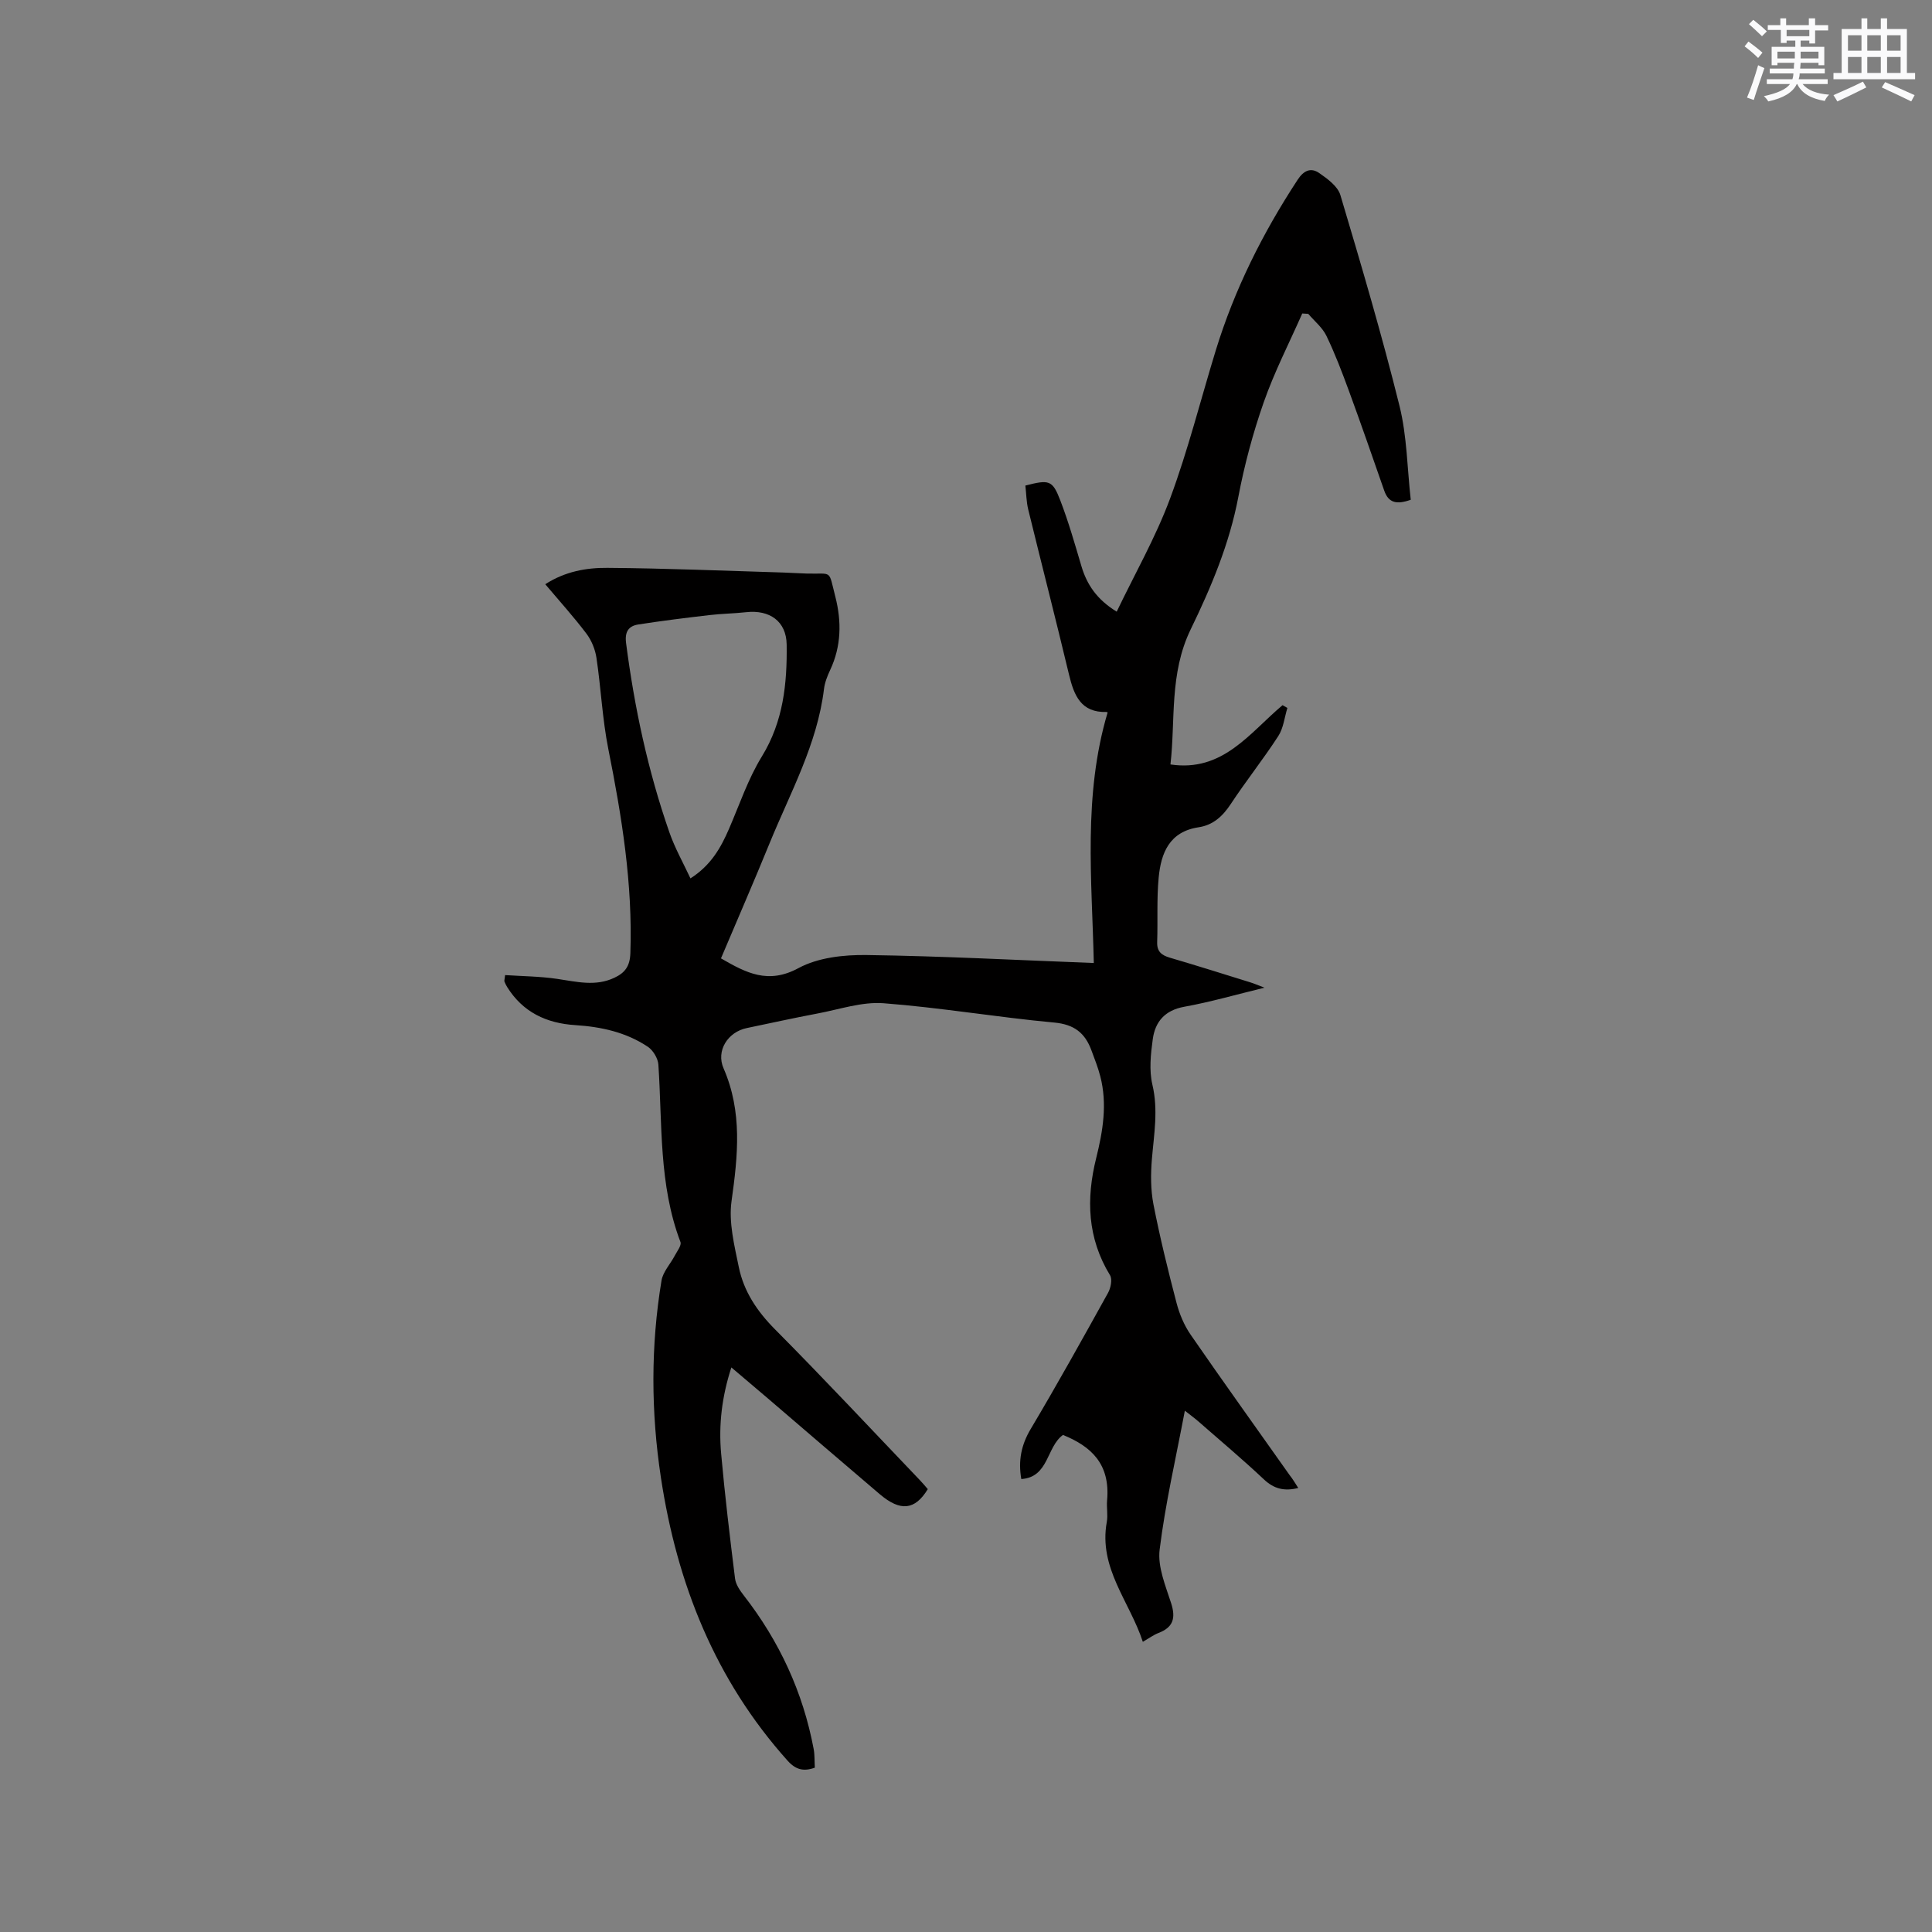 <svg enable-background="new 0 0 400 400" viewBox="0 0 400 400" xmlns="http://www.w3.org/2000/svg"><rect x="0" y="0" width="400" height="400" fill="#808080" stroke="none"/><path d="m268.79 308.07c-2.88.72-5.02.19-7.1-1.77-4.4-4.14-9.03-8.03-13.58-12.01-.76-.67-1.59-1.26-2.8-2.22-1.87 9.9-4.05 19.27-5.22 28.77-.44 3.55 1.22 7.47 2.38 11.08.99 3.09.44 5.01-2.64 6.18-.97.37-1.83 1.02-3.22 1.82-2.72-8.35-9.2-15.24-7.46-24.82.26-1.44-.07-2.97.06-4.45.7-7.61-3.38-11.23-9.13-13.56-3.44 2.46-2.91 8.76-8.63 9.13-.66-3.77-.03-7.05 1.95-10.37 5.52-9.28 10.77-18.73 16.01-28.18.56-1.01.92-2.8.41-3.64-4.69-7.68-4.97-15.8-2.87-24.24 1.39-5.59 2.34-11.23.85-16.96-.47-1.83-1.18-3.61-1.84-5.39-1.32-3.56-3.54-5.35-7.68-5.73-11.81-1.09-23.53-3.1-35.35-4-4.49-.34-9.15 1.28-13.7 2.13-4.89.92-9.75 2-14.62 3.01-3.91.81-6.41 4.67-4.8 8.35 3.93 9.02 2.96 18.1 1.65 27.46-.62 4.41.58 9.18 1.5 13.67 1.03 5.06 3.8 9.18 7.53 12.93 10.16 10.23 20 20.77 29.97 31.2.58.6 1.11 1.25 1.63 1.85-2.66 4.36-5.66 4.68-9.94 1.05-7.76-6.59-15.46-13.24-23.2-19.86-2.4-2.05-4.82-4.09-7.53-6.39-1.97 6.06-2.65 11.9-2.12 17.8.77 8.65 1.81 17.28 2.88 25.9.15 1.24 1.02 2.49 1.82 3.52 7.35 9.45 12.25 20.01 14.46 31.78.23 1.23.16 2.51.24 3.87-2.32.83-3.95.43-5.63-1.44-15-16.74-22.9-36.64-26.23-58.58-2.07-13.61-2.13-27.25.12-40.84.3-1.8 1.82-3.4 2.72-5.11.49-.94 1.47-2.17 1.2-2.87-4.52-11.89-3.74-24.4-4.57-36.73-.09-1.29-1.09-2.95-2.17-3.68-4.51-3.02-9.68-4.15-15.04-4.49-5.96-.38-10.85-2.67-14.1-7.89-.22-.36-.41-.74-.56-1.13-.06-.17.03-.4.14-1.34 3.58.24 7.23.26 10.8.79 3.99.58 7.91 1.62 11.83-.24 2.17-1.02 3.21-2.37 3.3-5.08.5-14.32-1.77-28.29-4.56-42.25-1.24-6.21-1.52-12.62-2.46-18.9-.26-1.75-1.02-3.62-2.09-5.03-2.61-3.45-5.52-6.67-8.51-10.21 4.1-2.65 8.52-3.43 12.88-3.39 12.17.09 24.34.61 36.51.97 1.59.05 3.18.17 4.76.21 5.4.14 4.44-.94 5.9 4.76 1.32 5.14 1.26 10.27-1.07 15.22-.58 1.24-1.11 2.58-1.27 3.91-1.4 11.47-6.98 21.46-11.25 31.91-3.23 7.92-6.65 15.76-10.08 23.87 5.23 3.02 9.76 5.42 16.06 2.01 4.04-2.18 9.37-2.77 14.1-2.7 15.56.21 31.12 1.05 47.03 1.65-.38-17.29-2.25-34.67 2.85-51.83.11.09-.05-.15-.19-.14-5.32.16-6.76-3.43-7.79-7.73-2.73-11.42-5.66-22.8-8.45-34.21-.39-1.62-.4-3.33-.59-4.94 4.95-1.27 5.61-1.15 7.24 3.09 1.7 4.43 3.01 9.02 4.36 13.58 1.13 3.81 3.17 6.89 7.31 9.44 3.77-7.87 8.08-15.41 11.06-23.44 3.71-10 6.31-20.41 9.44-30.62 3.88-12.65 9.73-24.34 16.98-35.39 1.26-1.93 2.75-2.53 4.42-1.38 1.73 1.19 3.86 2.75 4.41 4.57 4.32 14.48 8.6 28.99 12.24 43.65 1.56 6.29 1.6 12.97 2.33 19.44-2.91 1.04-4.61.67-5.5-1.92-2.4-6.89-4.79-13.78-7.3-20.62-1.42-3.86-2.88-7.72-4.67-11.42-.83-1.71-2.47-3.03-3.75-4.53-.41-.03-.82-.05-1.24-.08-2.7 6.12-5.78 12.1-7.98 18.39-2.23 6.37-4 12.98-5.26 19.61-1.84 9.7-5.63 18.7-9.86 27.4-4.46 9.2-3.13 18.8-4.19 27.97 10.87 1.63 16.39-6.55 23.21-12.27.33.19.67.38 1 .57-.6 1.95-.81 4.16-1.88 5.82-3.11 4.8-6.69 9.29-9.84 14.07-1.68 2.55-3.67 4.37-6.67 4.82-6.05.91-7.78 5.34-8.26 10.43-.42 4.41-.16 8.89-.31 13.33-.07 1.97.9 2.73 2.63 3.24 5.59 1.64 11.14 3.39 16.7 5.12.78.24 1.54.58 2.89 1.09-5.93 1.44-11.23 2.98-16.62 3.95-4.01.73-6.01 3.09-6.51 6.7-.43 3.1-.78 6.45-.08 9.43 1.24 5.23.33 10.25-.1 15.39-.26 3.11-.27 6.35.32 9.39 1.34 6.85 3.01 13.65 4.78 20.41.6 2.29 1.57 4.62 2.91 6.56 6.74 9.77 13.67 19.41 20.52 29.11.62.77 1.14 1.66 1.77 2.64zm-125.84-126.21c4.25-2.71 6.29-6.34 7.99-10.27 2.18-5.04 3.95-10.35 6.8-14.98 4.45-7.25 5.24-15.1 5.13-23.17-.07-4.82-3.54-7.24-8.41-6.69-2.52.28-5.07.3-7.59.6-4.91.57-9.83 1.18-14.71 1.94-1.99.31-2.84 1.47-2.54 3.83 1.73 13.37 4.53 26.48 8.97 39.21 1.12 3.23 2.84 6.27 4.36 9.53z" fill="#010000"/><g fill="#fafafb"><path d="m361.2 9.6.8-1c.9.7 1.9 1.4 2.9 2.3l-.9 1.1c-1-1-2-1.8-2.8-2.4zm.5 10.6c.9-2.1 1.6-4.3 2.3-6.7.4.2.8.4 1.3.6-.7 2.1-1.5 4.3-2.2 6.6zm.4-15.2.9-.9c1 .8 2 1.6 2.8 2.4l-1 1c-.9-.9-1.8-1.7-2.7-2.5zm12.5-1.2h1.2v1.4h2.7v1.1h-2.7v2.7h-1.2v-.6h-1.8v1.3h4.9v3.8h-1.2v-.5h-3.7c0 .4-.1.9-.1 1.2h5.1v1h-5.2c0 .5-.1.9-.2 1.2h6v1h-5.2c1.1 1.3 2.9 2 5.5 2.2-.4.4-.7.8-.9 1.3-2.9-.5-4.8-1.6-5.7-3.5h-.1c-.8 1.7-2.7 2.9-5.9 3.6-.2-.4-.6-.8-.9-1.1 2.8-.6 4.6-1.4 5.4-2.5h-4.8v-1h5.3c.1-.3.2-.7.2-1.2h-4.9v-1h5c0-.4 0-.8.1-1.2h-3.5v.5h-1.2v-3.8h4.9v-1.3h-1.8v.5h-1.2v-2.7h-2.7v-1h2.6v-1.4h1.2v1.4h4.7v-1.4zm-6.6 8.3h3.6c0-.4 0-.9 0-1.4h-3.6zm1.9-4.6h4.7v-1.3h-4.7zm6.6 3.2h-3.7v1.4h3.7z"/><path d="m385.3 3.8h1.3v2.2h2.8v-2.2h1.3v2.2h4.1v9.1h1.7v1.3h-16.9v-1.3h1.7v-9.1h4.1v-2.2zm.4 13.1.7 1.2c-1.8.9-3.8 1.9-6 2.9-.2-.4-.5-.8-.8-1.3 2.3-1 4.3-1.9 6.1-2.8zm-3.1-6.4h2.8v-3.2h-2.8zm0 4.6h2.8v-3.3h-2.8zm4-4.6h2.8v-3.2h-2.8zm0 4.6h2.8v-3.3h-2.8zm3.7 1.9c2.1.9 4.1 1.8 6.1 2.7l-.7 1.3c-2.2-1.1-4.2-2-6.1-2.9zm3.2-9.7h-2.8v3.2h2.8zm-2.8 7.8h2.8v-3.3h-2.8z"/></g></svg>
